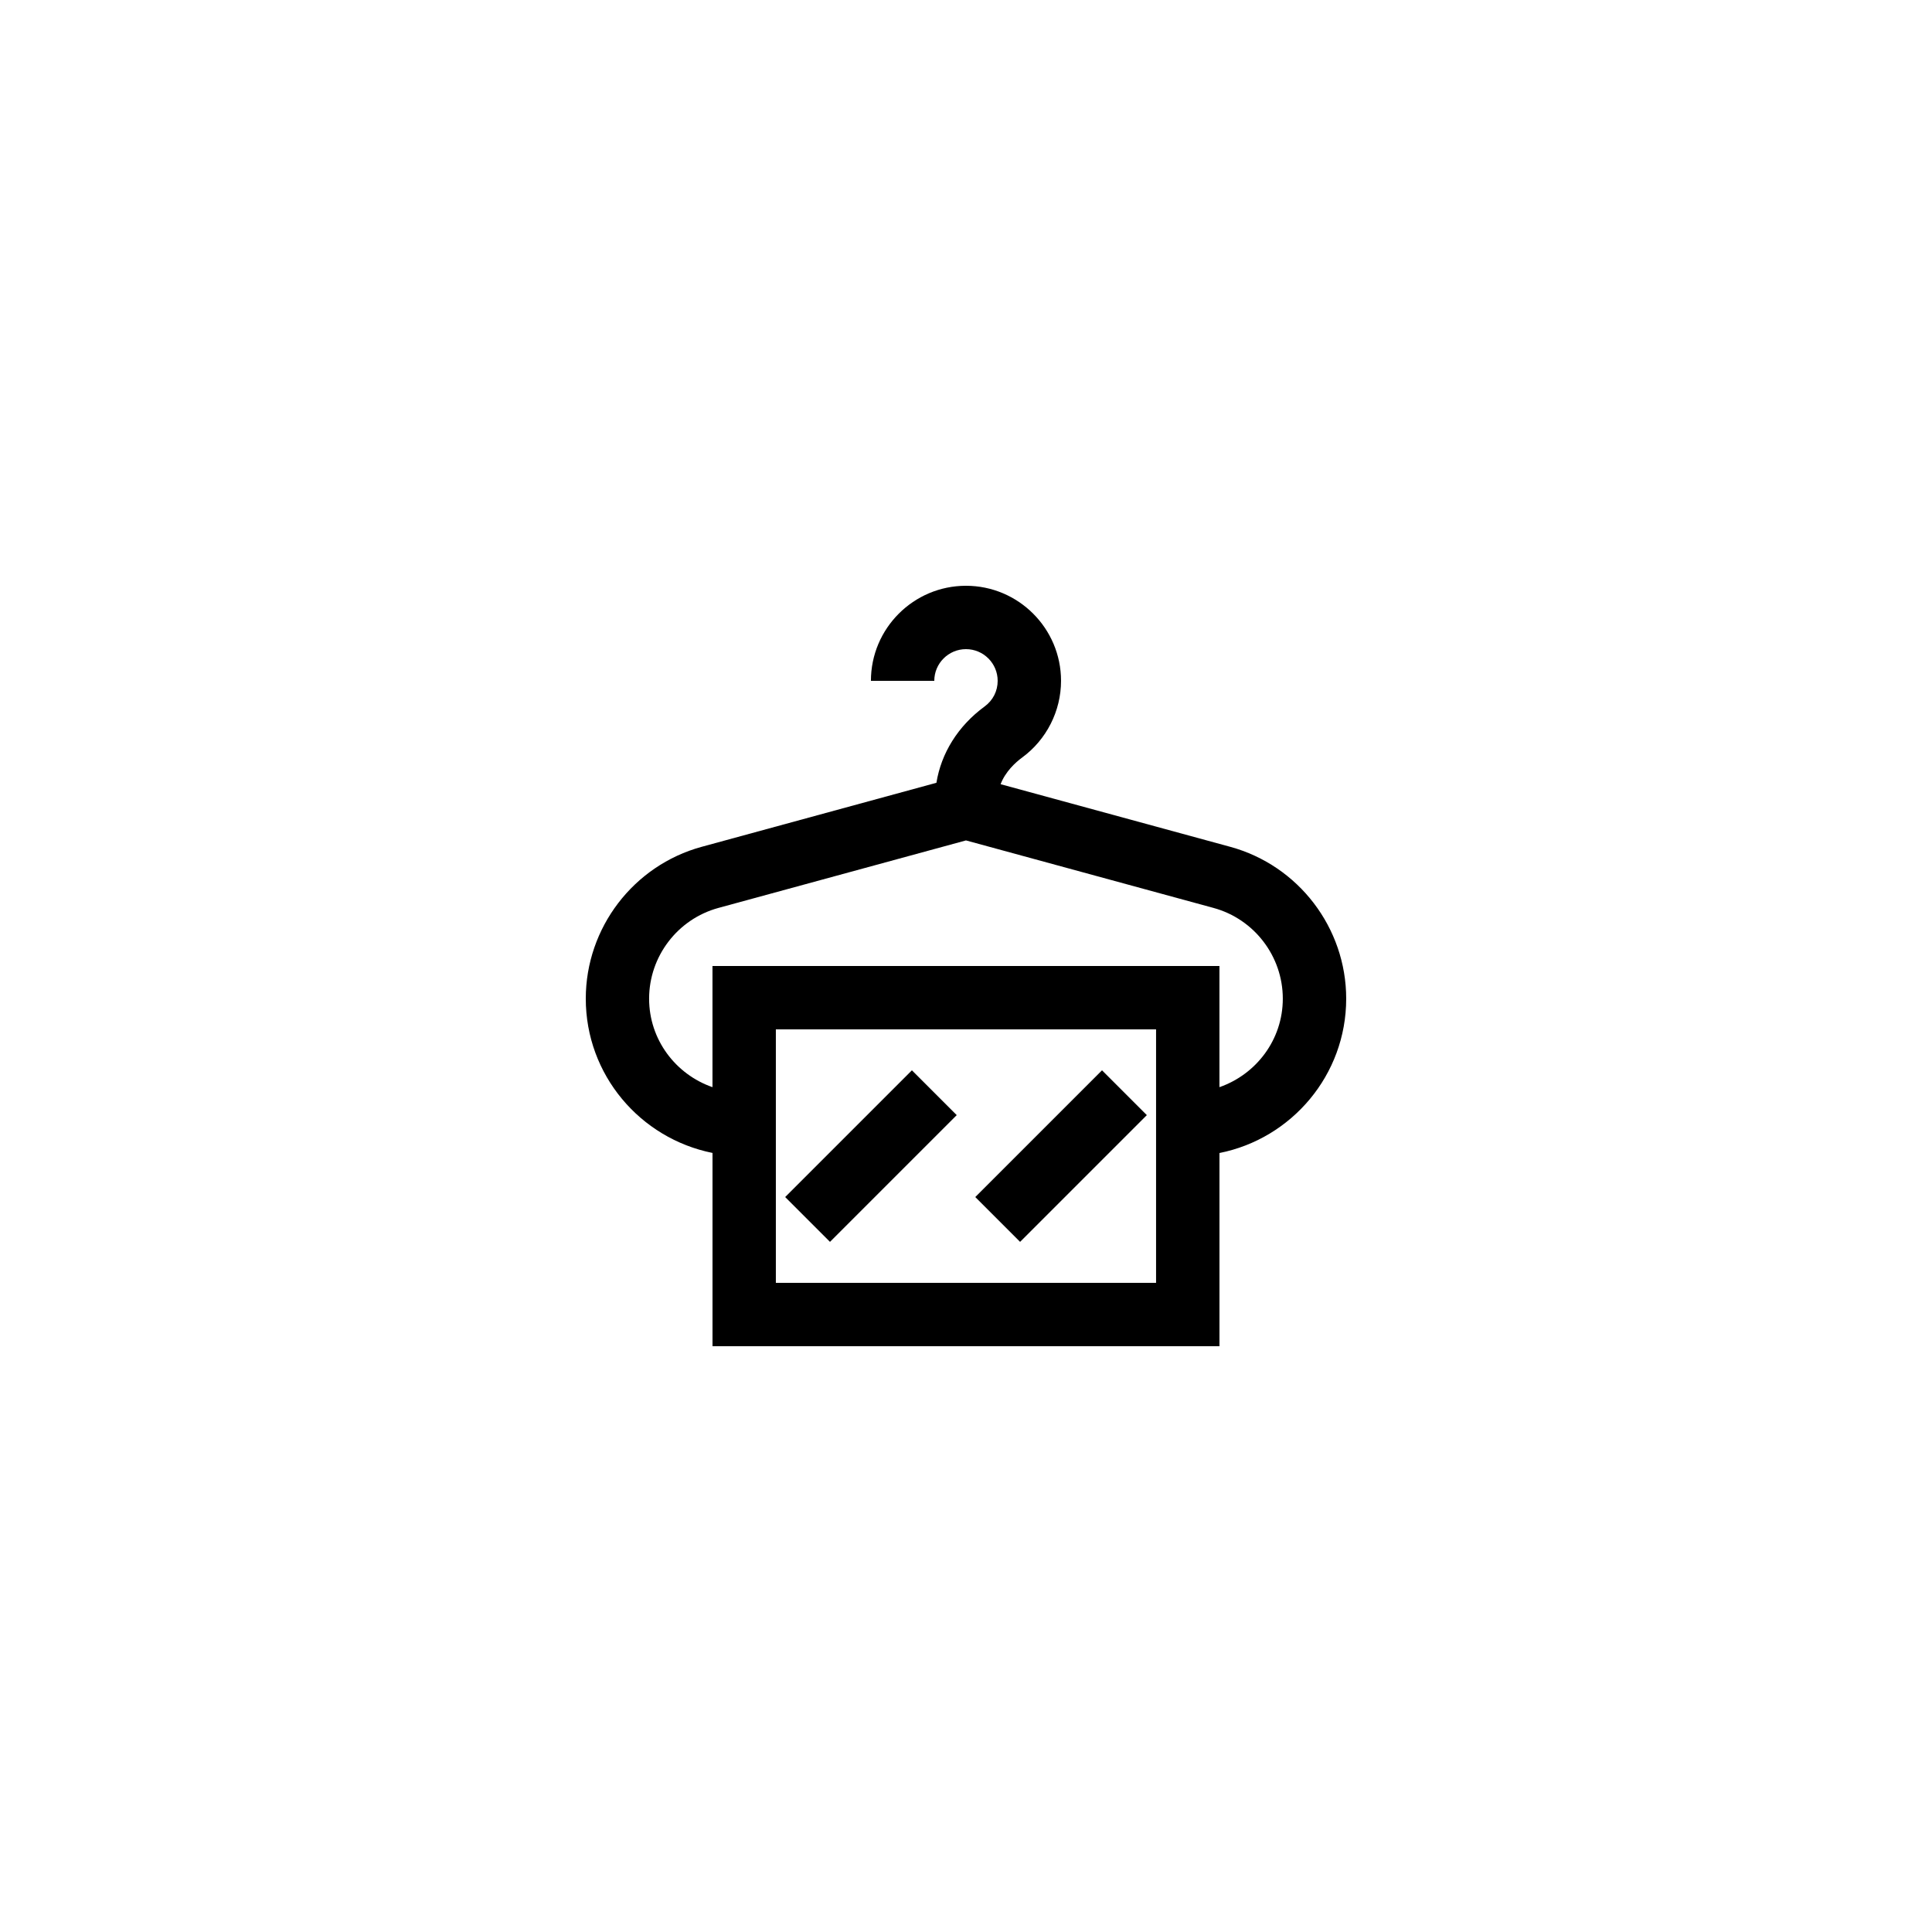 <?xml version="1.0" encoding="UTF-8"?>
<!-- Uploaded to: ICON Repo, www.iconrepo.com, Generator: ICON Repo Mixer Tools -->
<svg fill="#000000" width="800px" height="800px" version="1.1" viewBox="144 144 512 512" xmlns="http://www.w3.org/2000/svg">
 <g>
  <path d="m332.82 449.54v51.223h134.35v-51.203c19.121-3.797 33.586-20.68 33.586-40.898 0-18.762-12.641-35.312-30.742-40.25l-60.844-16.594c1.289-3.348 3.926-5.758 5.707-7.062 6.457-4.734 10.309-12.332 10.309-20.328 0-13.891-11.301-25.191-25.191-25.191s-25.191 11.301-25.191 25.191h16.793c0-4.629 3.769-8.398 8.398-8.398s8.398 3.769 8.398 8.398c0 2.707-1.254 5.18-3.441 6.781-7.152 5.238-11.531 12.469-12.793 20.238l-62.184 16.961c-18.102 4.938-30.738 21.488-30.738 40.25 0 20.16 14.371 37.02 33.586 40.883zm117.55 34.426h-100.76v-67.176h100.76zm-115.98-99.355 65.602-17.891 65.602 17.891c10.812 2.949 18.363 12.84 18.363 24.047 0 10.883-7.051 20.059-16.793 23.453v-32.109h-134.35v32.109c-9.742-3.391-16.793-12.566-16.793-23.453 0-11.207 7.551-21.098 18.367-24.047z"/>
  <path d="m402.46 461.23 33.586-33.586 11.875 11.875-33.586 33.586z"/>
  <path d="m352.08 461.23 33.586-33.586 11.875 11.875-33.586 33.586z"/>
 </g>
</svg>